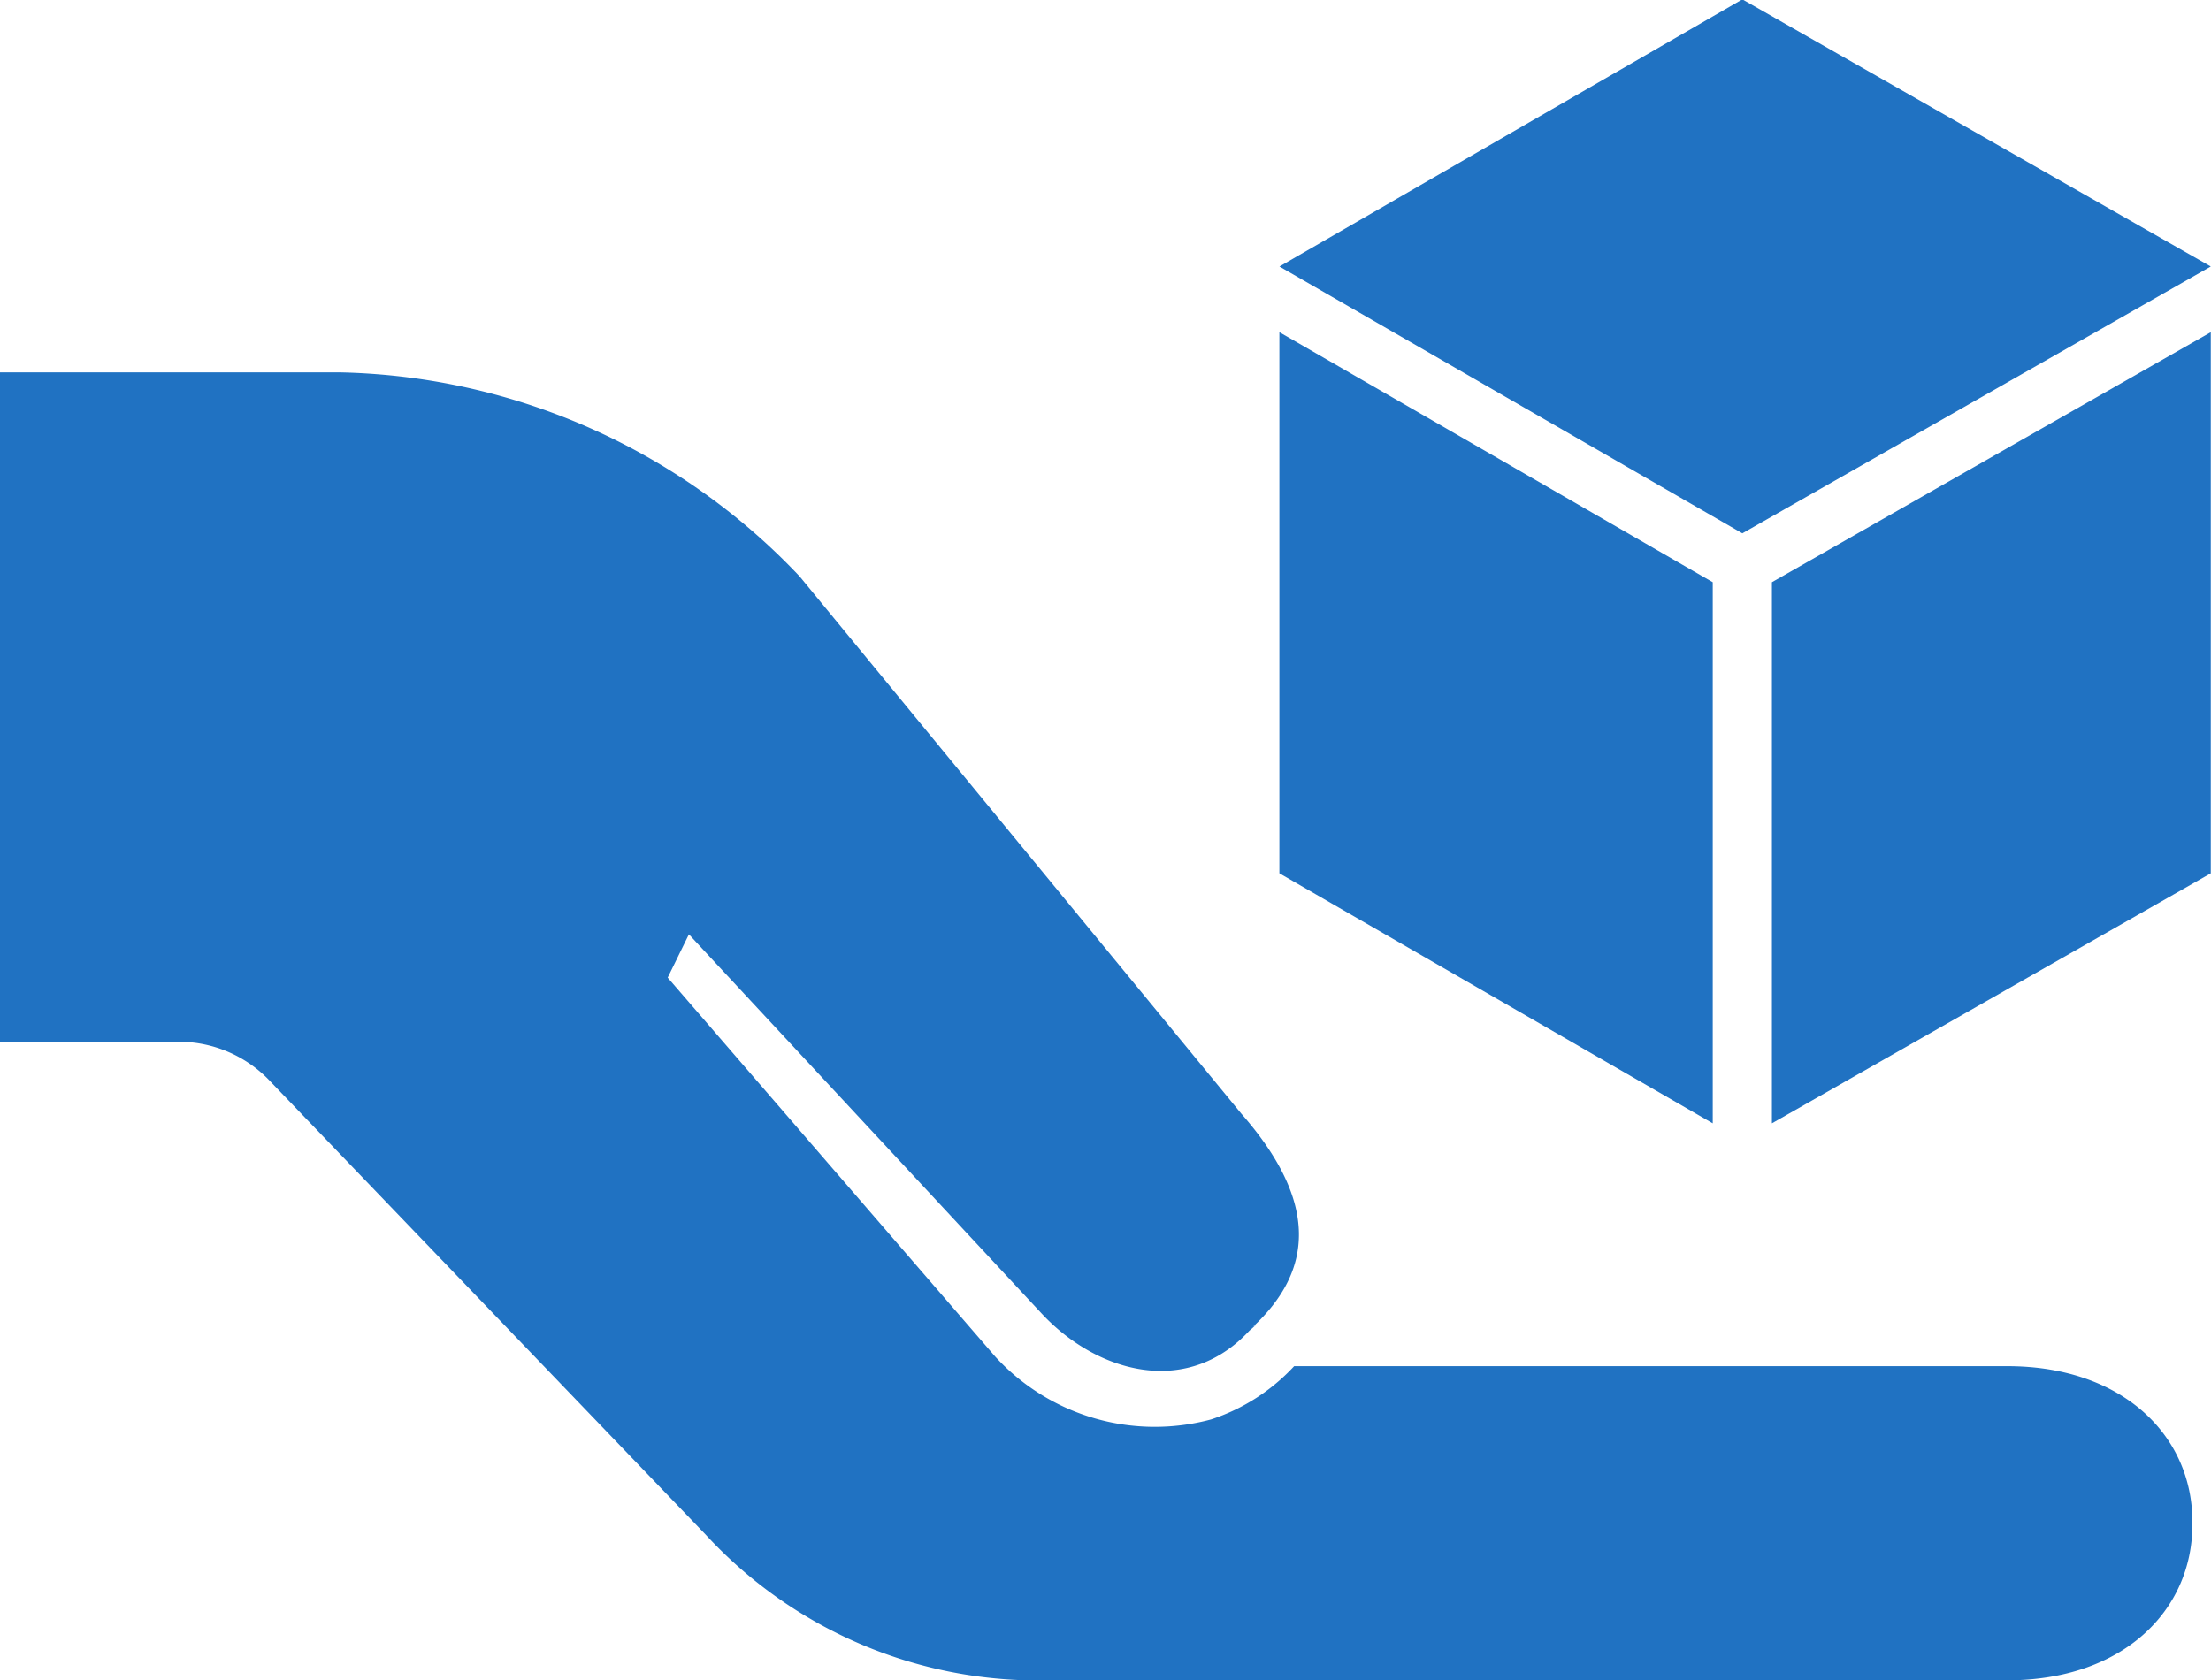 <svg xmlns="http://www.w3.org/2000/svg" width="71" height="53.97" viewBox="0 0 71 53.97">
  <defs>
    <style>
      .cls-1 {
        fill: #2072c2;
        fill-rule: evenodd;
      }
    </style>
  </defs>
  <path id="s2_ico_im05.svg" class="cls-1" d="M575.65,3410.19l-13.945-14.52a4.026,4.026,0,0,0-2.965-1.3H553v-21.5h10.9a20.9,20.9,0,0,1,14.775,6.55l14.187,17.26c2.507,2.86,2.3,5.05.369,6.85,0.038-.03.081-0.05,0.12-0.08l-0.226.2c0.04-.04.066-0.08,0.105-0.12-2.02,2.32-4.983,1.5-6.78-.43l-11.328-12.18-0.681,1.39,10.524,12.18a6.951,6.951,0,0,0,6.927,2.01,6.316,6.316,0,0,0,2.666-1.71h22.9c3.717,0,5.944,2.24,5.944,4.99v0.1c0,2.76-2.227,5-5.944,5H586.731A14.523,14.523,0,0,1,575.65,3410.19Zm34.25-30.58,14.093-8.03v17.38l-14.093,8.03v-17.38Zm-15.814-10.14,14.865-8.58,15.042,8.58-15.042,8.57Zm0,2.11L608,3379.61v17.38l-13.916-8.03v-17.38Z" transform="translate(-553 -3360.91)"/>
</svg>
